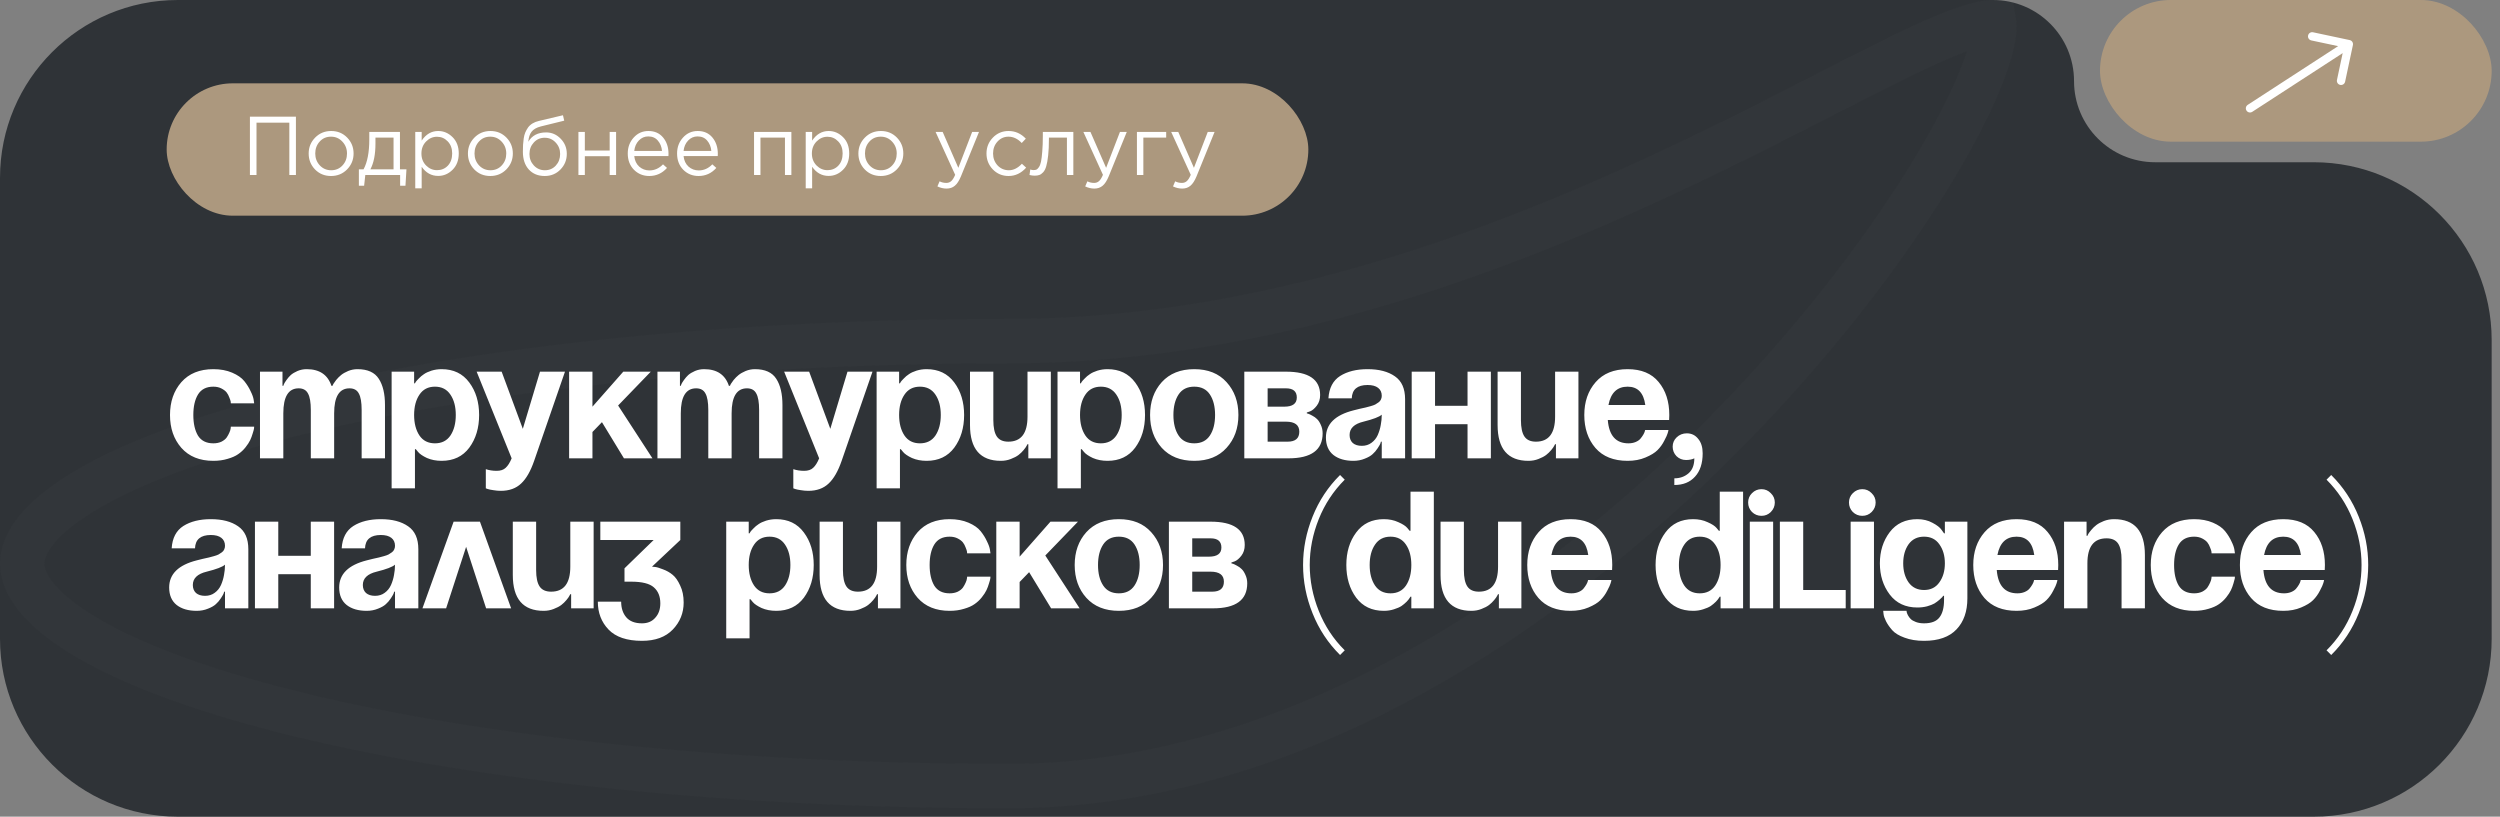 <?xml version="1.0" encoding="UTF-8"?> <svg xmlns="http://www.w3.org/2000/svg" width="300" height="98" viewBox="0 0 300 98" fill="none"><rect x="0" y="0" width="300" height="98" fill="#808080" stroke="none"/><g clip-path="url(#clip0_513_1527)"><path d="M299 76.651V40.818C299 29.027 289.442 19.469 277.651 19.469H258.618C253.242 19.469 248.884 15.111 248.884 9.735C248.884 4.358 244.525 0 239.149 0L21.349 0C9.558 0 0 9.558 0 21.349L0 76.651C0 88.442 9.558 98 21.349 98L277.651 98C289.442 98 299 88.442 299 76.651Z" fill="#2F3337"></path><circle cx="157.446" cy="44.559" r="32.023" fill="#2F3337"></circle><path d="M239.331 3.169C239.331 4.617 238.679 7.181 237.098 10.785C235.556 14.301 233.252 18.538 230.244 23.233C224.231 32.618 215.499 43.684 204.693 54.259C183.014 75.478 153.401 94.331 121 94.331C87.735 94.331 57.706 91.056 36.069 85.805C25.23 83.175 16.646 80.083 10.837 76.749C4.826 73.3 2.669 70.123 2.669 67.633C2.669 65.143 4.826 61.966 10.837 58.517C16.646 55.183 25.23 52.091 36.069 49.461C57.706 44.209 87.735 40.935 121 40.935C155.055 40.935 185.765 27.869 207.74 17.029C211.909 14.972 215.722 13.018 219.177 11.248C224.96 8.285 229.741 5.834 233.51 4.277C234.982 3.669 236.219 3.233 237.235 2.967C238.279 2.694 238.933 2.644 239.296 2.678C239.296 2.678 239.297 2.678 239.297 2.678C239.315 2.784 239.331 2.942 239.331 3.169Z" stroke="#F7F7F7" stroke-opacity="0.02" stroke-width="5.337"></path></g><rect x="20" y="10" width="137" height="15.884" rx="7.942" fill="#AC987E"></rect><path d="M29.99 21V14H35.51V21H34.72V14.72H30.78V21H29.99ZM41.65 20.33C41.13 20.857 40.487 21.12 39.72 21.12C38.953 21.12 38.313 20.857 37.8 20.33C37.293 19.803 37.04 19.167 37.04 18.42C37.04 17.68 37.297 17.047 37.81 16.52C38.33 15.987 38.973 15.72 39.74 15.72C40.507 15.72 41.147 15.983 41.66 16.51C42.173 17.037 42.43 17.673 42.43 18.42C42.43 19.16 42.17 19.797 41.65 20.33ZM39.74 20.43C40.293 20.43 40.747 20.237 41.1 19.85C41.46 19.463 41.64 18.987 41.64 18.42C41.64 17.86 41.453 17.383 41.08 16.99C40.713 16.597 40.26 16.4 39.72 16.4C39.167 16.4 38.713 16.597 38.36 16.99C38.007 17.377 37.83 17.853 37.83 18.42C37.83 18.98 38.013 19.457 38.38 19.85C38.747 20.237 39.2 20.43 39.74 20.43ZM43.065 22.29V20.32H43.625C44.085 19.473 44.315 18.277 44.315 16.73V15.83H47.995V20.32H48.775L48.655 22.29H48.015V21H43.835L43.695 22.29H43.065ZM44.445 20.32H47.225V16.51H45.055V17.23C45.055 18.53 44.852 19.56 44.445 20.32ZM49.831 22.6V15.83H50.601V16.87C51.121 16.103 51.781 15.72 52.581 15.72C53.241 15.72 53.817 15.967 54.311 16.46C54.804 16.947 55.051 17.6 55.051 18.42C55.051 19.227 54.804 19.877 54.311 20.37C53.817 20.863 53.241 21.11 52.581 21.11C51.767 21.11 51.107 20.743 50.601 20.01V22.6H49.831ZM52.441 20.42C52.961 20.42 53.394 20.24 53.741 19.88C54.087 19.513 54.261 19.023 54.261 18.41C54.261 17.817 54.084 17.337 53.731 16.97C53.377 16.597 52.947 16.41 52.441 16.41C51.941 16.41 51.504 16.6 51.131 16.98C50.757 17.36 50.571 17.84 50.571 18.42C50.571 19 50.757 19.48 51.131 19.86C51.504 20.233 51.941 20.42 52.441 20.42ZM60.761 20.33C60.241 20.857 59.598 21.12 58.831 21.12C58.065 21.12 57.425 20.857 56.911 20.33C56.405 19.803 56.151 19.167 56.151 18.42C56.151 17.68 56.408 17.047 56.921 16.52C57.441 15.987 58.085 15.72 58.851 15.72C59.618 15.72 60.258 15.983 60.771 16.51C61.285 17.037 61.541 17.673 61.541 18.42C61.541 19.16 61.281 19.797 60.761 20.33ZM58.851 20.43C59.405 20.43 59.858 20.237 60.211 19.85C60.571 19.463 60.751 18.987 60.751 18.42C60.751 17.86 60.565 17.383 60.191 16.99C59.825 16.597 59.371 16.4 58.831 16.4C58.278 16.4 57.825 16.597 57.471 16.99C57.118 17.377 56.941 17.853 56.941 18.42C56.941 18.98 57.125 19.457 57.491 19.85C57.858 20.237 58.311 20.43 58.851 20.43ZM65.366 21.12C64.573 21.12 63.936 20.86 63.456 20.34C62.983 19.813 62.746 19.103 62.746 18.21C62.746 17.883 62.753 17.607 62.766 17.38C62.779 17.147 62.806 16.89 62.846 16.61C62.886 16.33 62.95 16.09 63.036 15.89C63.123 15.69 63.233 15.493 63.366 15.3C63.506 15.107 63.686 14.943 63.906 14.81C64.126 14.677 64.383 14.577 64.676 14.51L67.556 13.83L67.706 14.48L64.906 15.17C64.386 15.303 64.013 15.517 63.786 15.81C63.566 16.097 63.436 16.497 63.396 17.01C63.836 16.263 64.549 15.89 65.536 15.89C66.216 15.89 66.799 16.143 67.286 16.65C67.773 17.15 68.016 17.753 68.016 18.46C68.016 19.193 67.763 19.82 67.256 20.34C66.749 20.86 66.12 21.12 65.366 21.12ZM65.386 20.43C65.913 20.43 66.35 20.243 66.696 19.87C67.043 19.49 67.216 19.027 67.216 18.48C67.216 17.94 67.036 17.48 66.676 17.1C66.323 16.72 65.886 16.53 65.366 16.53C64.84 16.53 64.403 16.72 64.056 17.1C63.709 17.473 63.536 17.933 63.536 18.48C63.536 19.02 63.713 19.48 64.066 19.86C64.426 20.24 64.866 20.43 65.386 20.43ZM69.411 21V15.83H70.181V18.06H73.161V15.83H73.931V21H73.161V18.74H70.181V21H69.411ZM77.911 21.12C77.184 21.12 76.571 20.87 76.071 20.37C75.578 19.863 75.331 19.213 75.331 18.42C75.331 17.667 75.568 17.03 76.041 16.51C76.514 15.983 77.104 15.72 77.811 15.72C78.551 15.72 79.138 15.98 79.571 16.5C80.004 17.02 80.221 17.673 80.221 18.46C80.221 18.56 80.218 18.65 80.211 18.73H76.111C76.164 19.257 76.361 19.677 76.701 19.99C77.048 20.297 77.458 20.45 77.931 20.45C78.551 20.45 79.094 20.207 79.561 19.72L80.041 20.15C79.461 20.797 78.751 21.12 77.911 21.12ZM76.111 18.11H79.441C79.394 17.61 79.228 17.197 78.941 16.87C78.661 16.537 78.278 16.37 77.791 16.37C77.351 16.37 76.974 16.533 76.661 16.86C76.348 17.187 76.164 17.603 76.111 18.11ZM83.829 21.12C83.102 21.12 82.489 20.87 81.989 20.37C81.496 19.863 81.249 19.213 81.249 18.42C81.249 17.667 81.486 17.03 81.959 16.51C82.432 15.983 83.022 15.72 83.729 15.72C84.469 15.72 85.056 15.98 85.489 16.5C85.922 17.02 86.139 17.673 86.139 18.46C86.139 18.56 86.136 18.65 86.129 18.73H82.029C82.082 19.257 82.279 19.677 82.619 19.99C82.966 20.297 83.376 20.45 83.849 20.45C84.469 20.45 85.012 20.207 85.479 19.72L85.959 20.15C85.379 20.797 84.669 21.12 83.829 21.12ZM82.029 18.11H85.359C85.312 17.61 85.146 17.197 84.859 16.87C84.579 16.537 84.196 16.37 83.709 16.37C83.269 16.37 82.892 16.533 82.579 16.86C82.266 17.187 82.082 17.603 82.029 18.11ZM90.485 21V15.83H94.965V21H94.195V16.51H91.255V21H90.485ZM96.686 22.6V15.83H97.456V16.87C97.976 16.103 98.636 15.72 99.436 15.72C100.096 15.72 100.673 15.967 101.166 16.46C101.66 16.947 101.906 17.6 101.906 18.42C101.906 19.227 101.66 19.877 101.166 20.37C100.673 20.863 100.096 21.11 99.436 21.11C98.623 21.11 97.963 20.743 97.456 20.01V22.6H96.686ZM99.296 20.42C99.816 20.42 100.25 20.24 100.596 19.88C100.943 19.513 101.116 19.023 101.116 18.41C101.116 17.817 100.94 17.337 100.586 16.97C100.233 16.597 99.803 16.41 99.296 16.41C98.796 16.41 98.359 16.6 97.986 16.98C97.613 17.36 97.426 17.84 97.426 18.42C97.426 19 97.613 19.48 97.986 19.86C98.359 20.233 98.796 20.42 99.296 20.42ZM107.617 20.33C107.097 20.857 106.453 21.12 105.687 21.12C104.92 21.12 104.28 20.857 103.767 20.33C103.26 19.803 103.007 19.167 103.007 18.42C103.007 17.68 103.263 17.047 103.777 16.52C104.297 15.987 104.94 15.72 105.707 15.72C106.473 15.72 107.113 15.983 107.627 16.51C108.14 17.037 108.397 17.673 108.397 18.42C108.397 19.16 108.137 19.797 107.617 20.33ZM105.707 20.43C106.26 20.43 106.713 20.237 107.067 19.85C107.427 19.463 107.607 18.987 107.607 18.42C107.607 17.86 107.42 17.383 107.047 16.99C106.68 16.597 106.227 16.4 105.687 16.4C105.133 16.4 104.68 16.597 104.327 16.99C103.973 17.377 103.797 17.853 103.797 18.42C103.797 18.98 103.98 19.457 104.347 19.85C104.713 20.237 105.167 20.43 105.707 20.43ZM113.59 22.63C113.216 22.63 112.85 22.543 112.49 22.37L112.75 21.76C112.996 21.887 113.266 21.95 113.56 21.95C113.793 21.95 113.99 21.877 114.15 21.73C114.31 21.59 114.466 21.34 114.62 20.98L112.27 15.83H113.12L115 20.14L116.66 15.83H117.48L115.31 21.17C115.09 21.697 114.846 22.07 114.58 22.29C114.313 22.517 113.983 22.63 113.59 22.63ZM121.028 21.12C120.281 21.12 119.651 20.857 119.138 20.33C118.631 19.797 118.378 19.16 118.378 18.42C118.378 17.68 118.631 17.047 119.138 16.52C119.651 15.987 120.281 15.72 121.028 15.72C121.828 15.72 122.518 16.027 123.098 16.64L122.608 17.16C122.128 16.653 121.598 16.4 121.018 16.4C120.498 16.4 120.058 16.597 119.698 16.99C119.345 17.377 119.168 17.853 119.168 18.42C119.168 18.98 119.348 19.457 119.708 19.85C120.075 20.237 120.528 20.43 121.068 20.43C121.621 20.43 122.141 20.17 122.628 19.65L123.138 20.12C122.538 20.787 121.835 21.12 121.028 21.12ZM124.161 21.08C123.961 21.08 123.754 21.053 123.541 21L123.631 20.34C123.784 20.387 123.907 20.41 124.001 20.41C124.147 20.41 124.267 20.393 124.361 20.36C124.454 20.32 124.554 20.223 124.661 20.07C124.774 19.91 124.861 19.687 124.921 19.4C124.981 19.113 125.031 18.707 125.071 18.18C125.117 17.653 125.141 17.013 125.141 16.26V15.83H128.801V21H128.031V16.51H125.871V16.63C125.871 17.417 125.841 18.087 125.781 18.64C125.721 19.193 125.644 19.627 125.551 19.94C125.464 20.253 125.341 20.497 125.181 20.67C125.021 20.843 124.864 20.953 124.711 21C124.564 21.053 124.381 21.08 124.161 21.08ZM131.324 22.63C130.951 22.63 130.584 22.543 130.224 22.37L130.484 21.76C130.731 21.887 131.001 21.95 131.294 21.95C131.527 21.95 131.724 21.877 131.884 21.73C132.044 21.59 132.201 21.34 132.354 20.98L130.004 15.83H130.854L132.734 20.14L134.394 15.83H135.214L133.044 21.17C132.824 21.697 132.581 22.07 132.314 22.29C132.047 22.517 131.717 22.63 131.324 22.63ZM136.432 21V15.83H139.942V16.51H137.202V21H136.432ZM141.861 22.63C141.488 22.63 141.121 22.543 140.761 22.37L141.021 21.76C141.268 21.887 141.538 21.95 141.831 21.95C142.065 21.95 142.261 21.877 142.421 21.73C142.581 21.59 142.738 21.34 142.891 20.98L140.541 15.83H141.391L143.271 20.14L144.931 15.83H145.751L143.581 21.17C143.361 21.697 143.118 22.07 142.851 22.29C142.585 22.517 142.255 22.63 141.861 22.63Z" fill="white"></path><path d="M21.76 53.74C20.853 52.7 20.4 51.387 20.4 49.8C20.4 48.213 20.853 46.9 21.76 45.86C22.68 44.82 23.96 44.3 25.6 44.3C26.453 44.3 27.207 44.44 27.86 44.72C28.513 45 29 45.34 29.32 45.74C29.64 46.14 29.893 46.547 30.08 46.96C30.28 47.36 30.4 47.7 30.44 47.98L30.5 48.4H27.7C27.7 48.347 27.693 48.273 27.68 48.18C27.667 48.087 27.613 47.927 27.52 47.7C27.44 47.473 27.333 47.273 27.2 47.1C27.067 46.927 26.86 46.767 26.58 46.62C26.3 46.473 25.973 46.4 25.6 46.4C24.76 46.4 24.147 46.713 23.76 47.34C23.387 47.953 23.2 48.773 23.2 49.8C23.2 50.827 23.387 51.653 23.76 52.28C24.147 52.893 24.76 53.2 25.6 53.2C25.973 53.2 26.3 53.133 26.58 53C26.86 52.853 27.067 52.687 27.2 52.5C27.333 52.3 27.44 52.107 27.52 51.92C27.613 51.72 27.667 51.547 27.68 51.4L27.7 51.2H30.5C30.5 51.253 30.493 51.333 30.48 51.44C30.467 51.533 30.413 51.727 30.32 52.02C30.24 52.3 30.14 52.567 30.02 52.82C29.9 53.073 29.713 53.36 29.46 53.68C29.207 54 28.913 54.273 28.58 54.5C28.26 54.727 27.84 54.913 27.32 55.06C26.8 55.22 26.227 55.3 25.6 55.3C23.96 55.3 22.68 54.78 21.76 53.74ZM37.298 55V49.2C37.298 48.28 37.185 47.62 36.958 47.22C36.745 46.807 36.372 46.6 35.838 46.6C34.612 46.6 33.998 47.6 33.998 49.6V55H31.198V44.6H33.898V46.3H33.998C34.012 46.247 34.038 46.173 34.078 46.08C34.118 45.987 34.218 45.827 34.378 45.6C34.538 45.373 34.712 45.173 34.898 45C35.098 44.827 35.365 44.667 35.698 44.52C36.045 44.373 36.412 44.3 36.798 44.3C38.345 44.3 39.338 44.973 39.778 46.32L39.798 46.3H39.898C39.925 46.247 39.958 46.173 39.998 46.08C40.052 45.987 40.165 45.827 40.338 45.6C40.525 45.373 40.725 45.173 40.938 45C41.152 44.827 41.432 44.667 41.778 44.52C42.138 44.373 42.512 44.3 42.898 44.3C44.112 44.3 44.965 44.687 45.458 45.46C45.952 46.22 46.198 47.267 46.198 48.6V55H43.398V49.2C43.398 48.28 43.285 47.62 43.058 47.22C42.845 46.807 42.472 46.6 41.938 46.6C40.712 46.6 40.098 47.6 40.098 49.6V55H37.298ZM46.995 58.6V44.6H49.694V46H49.794C49.821 45.96 49.855 45.9 49.895 45.82C49.948 45.74 50.068 45.607 50.255 45.42C50.441 45.22 50.648 45.047 50.874 44.9C51.101 44.74 51.401 44.6 51.775 44.48C52.161 44.36 52.568 44.3 52.995 44.3C54.421 44.3 55.528 44.833 56.315 45.9C57.101 46.953 57.495 48.253 57.495 49.8C57.495 51.347 57.101 52.653 56.315 53.72C55.528 54.773 54.421 55.3 52.995 55.3C52.341 55.3 51.755 55.187 51.234 54.96C50.728 54.72 50.374 54.48 50.175 54.24L49.895 53.9H49.794V58.6H46.995ZM50.334 47.36C49.908 47.987 49.694 48.8 49.694 49.8C49.694 50.8 49.908 51.62 50.334 52.26C50.761 52.887 51.381 53.2 52.194 53.2C53.008 53.2 53.628 52.887 54.054 52.26C54.481 51.62 54.694 50.8 54.694 49.8C54.694 48.8 54.481 47.987 54.054 47.36C53.628 46.72 53.008 46.4 52.194 46.4C51.381 46.4 50.761 46.72 50.334 47.36ZM67.798 44.6L64.098 55.3C63.671 56.54 63.151 57.447 62.538 58.02C61.924 58.607 61.111 58.9 60.098 58.9C59.804 58.9 59.504 58.873 59.198 58.82C58.904 58.78 58.678 58.733 58.518 58.68L58.298 58.6V56.3C58.698 56.433 59.131 56.5 59.598 56.5C60.064 56.5 60.424 56.38 60.678 56.14C60.944 55.9 61.184 55.52 61.398 55L57.198 44.6H60.198L62.738 51.46L64.798 44.6H67.798ZM68.294 55V44.6H71.094V48.8L74.794 44.6H78.094L74.174 48.66L78.294 55H74.874L72.234 50.66L71.094 51.84V55H68.294ZM84.995 55V49.2C84.995 48.28 84.881 47.62 84.654 47.22C84.441 46.807 84.068 46.6 83.534 46.6C82.308 46.6 81.695 47.6 81.695 49.6V55H78.894V44.6H81.594V46.3H81.695C81.708 46.247 81.734 46.173 81.775 46.08C81.814 45.987 81.915 45.827 82.075 45.6C82.234 45.373 82.408 45.173 82.594 45C82.794 44.827 83.061 44.667 83.394 44.52C83.741 44.373 84.108 44.3 84.495 44.3C86.041 44.3 87.034 44.973 87.475 46.32L87.495 46.3H87.594C87.621 46.247 87.654 46.173 87.695 46.08C87.748 45.987 87.861 45.827 88.034 45.6C88.221 45.373 88.421 45.173 88.635 45C88.848 44.827 89.128 44.667 89.475 44.52C89.835 44.373 90.208 44.3 90.594 44.3C91.808 44.3 92.661 44.687 93.154 45.46C93.648 46.22 93.894 47.267 93.894 48.6V55H91.094V49.2C91.094 48.28 90.981 47.62 90.754 47.22C90.541 46.807 90.168 46.6 89.635 46.6C88.408 46.6 87.794 47.6 87.794 49.6V55H84.995ZM104.698 44.6L100.998 55.3C100.571 56.54 100.051 57.447 99.438 58.02C98.824 58.607 98.011 58.9 96.998 58.9C96.704 58.9 96.404 58.873 96.098 58.82C95.804 58.78 95.578 58.733 95.418 58.68L95.198 58.6V56.3C95.598 56.433 96.031 56.5 96.498 56.5C96.964 56.5 97.324 56.38 97.578 56.14C97.844 55.9 98.084 55.52 98.298 55L94.098 44.6H97.098L99.638 51.46L101.698 44.6H104.698ZM105.194 58.6V44.6H107.894V46H107.994C108.02 45.96 108.054 45.9 108.094 45.82C108.147 45.74 108.267 45.607 108.454 45.42C108.64 45.22 108.847 45.047 109.074 44.9C109.3 44.74 109.6 44.6 109.974 44.48C110.36 44.36 110.767 44.3 111.194 44.3C112.62 44.3 113.727 44.833 114.514 45.9C115.3 46.953 115.694 48.253 115.694 49.8C115.694 51.347 115.3 52.653 114.514 53.72C113.727 54.773 112.62 55.3 111.194 55.3C110.54 55.3 109.954 55.187 109.434 54.96C108.927 54.72 108.574 54.48 108.374 54.24L108.094 53.9H107.994V58.6H105.194ZM108.534 47.36C108.107 47.987 107.894 48.8 107.894 49.8C107.894 50.8 108.107 51.62 108.534 52.26C108.96 52.887 109.58 53.2 110.394 53.2C111.207 53.2 111.827 52.887 112.254 52.26C112.68 51.62 112.894 50.8 112.894 49.8C112.894 48.8 112.68 47.987 112.254 47.36C111.827 46.72 111.207 46.4 110.394 46.4C109.58 46.4 108.96 46.72 108.534 47.36ZM126.1 44.6V55H123.4V53.3H123.3C123.273 53.353 123.233 53.427 123.18 53.52C123.14 53.613 123.027 53.773 122.84 54C122.653 54.227 122.447 54.427 122.22 54.6C121.993 54.773 121.687 54.933 121.3 55.08C120.927 55.227 120.527 55.3 120.1 55.3C117.633 55.3 116.4 53.867 116.4 51V44.6H119.2V50.4C119.2 51.307 119.34 51.967 119.62 52.38C119.9 52.793 120.36 53 121 53C122.533 53 123.3 52 123.3 50V44.6H126.1ZM126.903 58.6V44.6H129.603V46H129.703C129.73 45.96 129.763 45.9 129.803 45.82C129.856 45.74 129.976 45.607 130.163 45.42C130.35 45.22 130.556 45.047 130.783 44.9C131.01 44.74 131.31 44.6 131.683 44.48C132.07 44.36 132.476 44.3 132.903 44.3C134.33 44.3 135.436 44.833 136.223 45.9C137.01 46.953 137.403 48.253 137.403 49.8C137.403 51.347 137.01 52.653 136.223 53.72C135.436 54.773 134.33 55.3 132.903 55.3C132.25 55.3 131.663 55.187 131.143 54.96C130.636 54.72 130.283 54.48 130.083 54.24L129.803 53.9H129.703V58.6H126.903ZM130.243 47.36C129.816 47.987 129.603 48.8 129.603 49.8C129.603 50.8 129.816 51.62 130.243 52.26C130.67 52.887 131.29 53.2 132.103 53.2C132.916 53.2 133.536 52.887 133.963 52.26C134.39 51.62 134.603 50.8 134.603 49.8C134.603 48.8 134.39 47.987 133.963 47.36C133.536 46.72 132.916 46.4 132.103 46.4C131.29 46.4 130.67 46.72 130.243 47.36ZM141.429 47.34C141.016 47.967 140.809 48.787 140.809 49.8C140.809 50.813 141.016 51.633 141.429 52.26C141.843 52.887 142.469 53.2 143.309 53.2C144.149 53.2 144.776 52.887 145.189 52.26C145.603 51.633 145.809 50.813 145.809 49.8C145.809 48.787 145.603 47.967 145.189 47.34C144.776 46.713 144.149 46.4 143.309 46.4C142.469 46.4 141.843 46.713 141.429 47.34ZM139.409 53.74C138.476 52.7 138.009 51.387 138.009 49.8C138.009 48.213 138.476 46.9 139.409 45.86C140.356 44.82 141.656 44.3 143.309 44.3C144.963 44.3 146.256 44.82 147.189 45.86C148.136 46.9 148.609 48.213 148.609 49.8C148.609 51.387 148.136 52.7 147.189 53.74C146.256 54.78 144.963 55.3 143.309 55.3C141.656 55.3 140.356 54.78 139.409 53.74ZM149.316 55V44.6H154.316C157.049 44.6 158.416 45.533 158.416 47.4C158.416 47.907 158.282 48.333 158.016 48.68C157.749 49.027 157.482 49.253 157.216 49.36L156.816 49.5V49.6C156.869 49.613 156.936 49.633 157.016 49.66C157.109 49.687 157.262 49.76 157.476 49.88C157.689 49.987 157.876 50.12 158.036 50.28C158.209 50.44 158.362 50.673 158.496 50.98C158.642 51.287 158.716 51.627 158.716 52C158.716 54 157.349 55 154.616 55H149.316ZM154.316 50.6H152.116V53H154.516C155.449 53 155.916 52.6 155.916 51.8C155.916 51 155.382 50.6 154.316 50.6ZM152.116 48.8H154.116C155.116 48.8 155.616 48.433 155.616 47.7C155.616 46.967 155.182 46.6 154.316 46.6H152.116V48.8ZM162.211 47.8H159.411C159.491 46.56 159.958 45.667 160.811 45.12C161.678 44.573 162.778 44.3 164.111 44.3C165.484 44.3 166.578 44.587 167.391 45.16C168.204 45.72 168.611 46.633 168.611 47.9V55H165.811V53H165.711C165.698 53.067 165.671 53.153 165.631 53.26C165.591 53.353 165.484 53.533 165.311 53.8C165.138 54.067 164.938 54.3 164.711 54.5C164.498 54.7 164.184 54.88 163.771 55.04C163.358 55.213 162.904 55.3 162.411 55.3C161.411 55.3 160.611 55.067 160.011 54.6C159.411 54.12 159.111 53.42 159.111 52.5C159.111 50.887 160.218 49.8 162.431 49.24C162.618 49.187 162.858 49.127 163.151 49.06C163.458 48.993 163.698 48.94 163.871 48.9C164.044 48.86 164.244 48.807 164.471 48.74C164.711 48.673 164.898 48.607 165.031 48.54C165.164 48.46 165.298 48.373 165.431 48.28C165.564 48.187 165.658 48.073 165.711 47.94C165.778 47.807 165.811 47.66 165.811 47.5C165.811 47.087 165.664 46.767 165.371 46.54C165.078 46.313 164.658 46.2 164.111 46.2C162.884 46.2 162.251 46.733 162.211 47.8ZM165.811 49.76C165.518 50.027 164.784 50.307 163.611 50.6C162.504 50.867 161.951 51.4 161.951 52.2C161.951 52.6 162.078 52.92 162.331 53.16C162.598 53.387 162.958 53.5 163.411 53.5C163.864 53.5 164.251 53.38 164.571 53.14C164.904 52.9 165.158 52.587 165.331 52.2C165.504 51.8 165.624 51.4 165.691 51C165.771 50.6 165.811 50.187 165.811 49.76ZM176.104 55V50.9H172.204V55H169.404V44.6H172.204V48.7H176.104V44.6H178.904V55H176.104ZM189.412 44.6V55H186.712V53.3H186.612C186.585 53.353 186.545 53.427 186.492 53.52C186.452 53.613 186.338 53.773 186.152 54C185.965 54.227 185.758 54.427 185.532 54.6C185.305 54.773 184.998 54.933 184.612 55.08C184.238 55.227 183.838 55.3 183.412 55.3C180.945 55.3 179.712 53.867 179.712 51V44.6H182.512V50.4C182.512 51.307 182.652 51.967 182.932 52.38C183.212 52.793 183.672 53 184.312 53C185.845 53 186.612 52 186.612 50V44.6H189.412ZM190.115 49.8C190.115 48.213 190.568 46.9 191.475 45.86C192.382 44.82 193.662 44.3 195.315 44.3C196.955 44.3 198.195 44.813 199.035 45.84C199.888 46.867 200.315 48.187 200.315 49.8L200.295 50.4H192.935C193.082 52.267 193.908 53.2 195.415 53.2C195.735 53.2 196.022 53.147 196.275 53.04C196.528 52.933 196.722 52.8 196.855 52.64C196.988 52.48 197.102 52.32 197.195 52.16C197.288 52 197.348 51.867 197.375 51.76L197.415 51.6H200.215C200.202 51.707 200.168 51.84 200.115 52C200.075 52.16 199.942 52.453 199.715 52.88C199.502 53.307 199.228 53.687 198.895 54.02C198.575 54.34 198.095 54.633 197.455 54.9C196.828 55.167 196.115 55.3 195.315 55.3C193.635 55.3 192.348 54.787 191.455 53.76C190.562 52.72 190.115 51.4 190.115 49.8ZM195.315 46.4C194.062 46.4 193.295 47.133 193.015 48.6H197.435C197.235 47.133 196.528 46.4 195.315 46.4ZM201.18 54.74C200.874 54.42 200.72 54.04 200.72 53.6C200.72 53.16 200.88 52.787 201.2 52.48C201.534 52.16 201.94 52 202.42 52C202.98 52 203.434 52.22 203.78 52.66C204.14 53.087 204.32 53.667 204.32 54.4C204.32 55.6 204.014 56.533 203.4 57.2C202.8 57.867 201.974 58.2 200.92 58.2V57.4C201.587 57.4 202.154 57.2 202.62 56.8C203.087 56.4 203.32 55.8 203.32 55C203.054 55.133 202.72 55.2 202.32 55.2C201.88 55.2 201.5 55.047 201.18 54.74ZM23.4 65.8H20.6C20.68 64.56 21.147 63.667 22 63.12C22.867 62.573 23.967 62.3 25.3 62.3C26.673 62.3 27.767 62.587 28.58 63.16C29.393 63.72 29.8 64.633 29.8 65.9V73H27V71H26.9C26.887 71.067 26.86 71.153 26.82 71.26C26.78 71.353 26.673 71.533 26.5 71.8C26.327 72.067 26.127 72.3 25.9 72.5C25.687 72.7 25.373 72.88 24.96 73.04C24.547 73.213 24.093 73.3 23.6 73.3C22.6 73.3 21.8 73.067 21.2 72.6C20.6 72.12 20.3 71.42 20.3 70.5C20.3 68.887 21.407 67.8 23.62 67.24C23.807 67.187 24.047 67.127 24.34 67.06C24.647 66.993 24.887 66.94 25.06 66.9C25.233 66.86 25.433 66.807 25.66 66.74C25.9 66.673 26.087 66.607 26.22 66.54C26.353 66.46 26.487 66.373 26.62 66.28C26.753 66.187 26.847 66.073 26.9 65.94C26.967 65.807 27 65.66 27 65.5C27 65.087 26.853 64.767 26.56 64.54C26.267 64.313 25.847 64.2 25.3 64.2C24.073 64.2 23.44 64.733 23.4 65.8ZM27 67.76C26.707 68.027 25.973 68.307 24.8 68.6C23.693 68.867 23.14 69.4 23.14 70.2C23.14 70.6 23.267 70.92 23.52 71.16C23.787 71.387 24.147 71.5 24.6 71.5C25.053 71.5 25.44 71.38 25.76 71.14C26.093 70.9 26.347 70.587 26.52 70.2C26.693 69.8 26.813 69.4 26.88 69C26.96 68.6 27 68.187 27 67.76ZM37.293 73V68.9H33.393V73H30.593V62.6H33.393V66.7H37.293V62.6H40.093V73H37.293ZM43.801 65.8H41.001C41.081 64.56 41.547 63.667 42.401 63.12C43.267 62.573 44.367 62.3 45.701 62.3C47.074 62.3 48.167 62.587 48.981 63.16C49.794 63.72 50.201 64.633 50.201 65.9V73H47.401V71H47.301C47.287 71.067 47.261 71.153 47.221 71.26C47.181 71.353 47.074 71.533 46.901 71.8C46.727 72.067 46.527 72.3 46.301 72.5C46.087 72.7 45.774 72.88 45.361 73.04C44.947 73.213 44.494 73.3 44.001 73.3C43.001 73.3 42.201 73.067 41.601 72.6C41.001 72.12 40.701 71.42 40.701 70.5C40.701 68.887 41.807 67.8 44.021 67.24C44.207 67.187 44.447 67.127 44.741 67.06C45.047 66.993 45.287 66.94 45.461 66.9C45.634 66.86 45.834 66.807 46.061 66.74C46.301 66.673 46.487 66.607 46.621 66.54C46.754 66.46 46.887 66.373 47.021 66.28C47.154 66.187 47.247 66.073 47.301 65.94C47.367 65.807 47.401 65.66 47.401 65.5C47.401 65.087 47.254 64.767 46.961 64.54C46.667 64.313 46.247 64.2 45.701 64.2C44.474 64.2 43.841 64.733 43.801 65.8ZM47.401 67.76C47.107 68.027 46.374 68.307 45.201 68.6C44.094 68.867 43.541 69.4 43.541 70.2C43.541 70.6 43.667 70.92 43.921 71.16C44.187 71.387 44.547 71.5 45.001 71.5C45.454 71.5 45.841 71.38 46.161 71.14C46.494 70.9 46.747 70.587 46.921 70.2C47.094 69.8 47.214 69.4 47.281 69C47.361 68.6 47.401 68.187 47.401 67.76ZM50.694 73L54.434 62.6H57.594L61.334 73H58.334L55.934 65.62L53.534 73H50.694ZM71.236 62.6V73H68.536V71.3H68.436C68.409 71.353 68.369 71.427 68.316 71.52C68.276 71.613 68.163 71.773 67.976 72C67.789 72.227 67.583 72.427 67.356 72.6C67.129 72.773 66.823 72.933 66.436 73.08C66.063 73.227 65.663 73.3 65.236 73.3C62.769 73.3 61.536 71.867 61.536 69V62.6H64.336V68.4C64.336 69.307 64.476 69.967 64.756 70.38C65.036 70.793 65.496 71 66.136 71C67.669 71 68.436 70 68.436 68V62.6H71.236ZM72.039 64.8V62.6H81.639V64.8L78.239 68C78.346 68 78.479 68.013 78.639 68.04C78.812 68.053 79.119 68.147 79.559 68.32C79.999 68.48 80.386 68.7 80.719 68.98C81.052 69.247 81.352 69.673 81.619 70.26C81.899 70.833 82.039 71.513 82.039 72.3C82.039 73.553 81.606 74.633 80.739 75.54C79.872 76.447 78.639 76.9 77.039 76.9C75.226 76.9 73.886 76.447 73.019 75.54C72.166 74.647 71.739 73.533 71.739 72.2H74.539C74.539 72.96 74.739 73.58 75.139 74.06C75.552 74.553 76.186 74.8 77.039 74.8C77.719 74.8 78.252 74.573 78.639 74.12C79.039 73.68 79.239 73.107 79.239 72.4C79.239 71.573 78.979 70.933 78.459 70.48C77.952 70.027 77.046 69.8 75.739 69.8H74.939V68.2L78.439 64.8H72.039ZM87.147 76.6V62.6H89.847V64H89.947C89.974 63.96 90.007 63.9 90.047 63.82C90.1 63.74 90.22 63.607 90.407 63.42C90.594 63.22 90.8 63.047 91.027 62.9C91.254 62.74 91.553 62.6 91.927 62.48C92.314 62.36 92.72 62.3 93.147 62.3C94.573 62.3 95.68 62.833 96.467 63.9C97.254 64.953 97.647 66.253 97.647 67.8C97.647 69.347 97.254 70.653 96.467 71.72C95.68 72.773 94.573 73.3 93.147 73.3C92.493 73.3 91.907 73.187 91.387 72.96C90.88 72.72 90.527 72.48 90.327 72.24L90.047 71.9H89.947V76.6H87.147ZM90.487 65.36C90.06 65.987 89.847 66.8 89.847 67.8C89.847 68.8 90.06 69.62 90.487 70.26C90.913 70.887 91.534 71.2 92.347 71.2C93.16 71.2 93.78 70.887 94.207 70.26C94.633 69.62 94.847 68.8 94.847 67.8C94.847 66.8 94.633 65.987 94.207 65.36C93.78 64.72 93.16 64.4 92.347 64.4C91.534 64.4 90.913 64.72 90.487 65.36ZM108.053 62.6V73H105.353V71.3H105.253C105.226 71.353 105.186 71.427 105.133 71.52C105.093 71.613 104.98 71.773 104.793 72C104.606 72.227 104.4 72.427 104.173 72.6C103.946 72.773 103.64 72.933 103.253 73.08C102.88 73.227 102.48 73.3 102.053 73.3C99.587 73.3 98.353 71.867 98.353 69V62.6H101.153V68.4C101.153 69.307 101.293 69.967 101.573 70.38C101.853 70.793 102.313 71 102.953 71C104.486 71 105.253 70 105.253 68V62.6H108.053ZM110.116 71.74C109.21 70.7 108.756 69.387 108.756 67.8C108.756 66.213 109.21 64.9 110.116 63.86C111.036 62.82 112.316 62.3 113.956 62.3C114.81 62.3 115.563 62.44 116.216 62.72C116.87 63 117.356 63.34 117.676 63.74C117.996 64.14 118.25 64.547 118.436 64.96C118.636 65.36 118.756 65.7 118.796 65.98L118.856 66.4H116.056C116.056 66.347 116.05 66.273 116.036 66.18C116.023 66.087 115.97 65.927 115.876 65.7C115.796 65.473 115.69 65.273 115.556 65.1C115.423 64.927 115.216 64.767 114.936 64.62C114.656 64.473 114.33 64.4 113.956 64.4C113.116 64.4 112.503 64.713 112.116 65.34C111.743 65.953 111.556 66.773 111.556 67.8C111.556 68.827 111.743 69.653 112.116 70.28C112.503 70.893 113.116 71.2 113.956 71.2C114.33 71.2 114.656 71.133 114.936 71C115.216 70.853 115.423 70.687 115.556 70.5C115.69 70.3 115.796 70.107 115.876 69.92C115.97 69.72 116.023 69.547 116.036 69.4L116.056 69.2H118.856C118.856 69.253 118.85 69.333 118.836 69.44C118.823 69.533 118.77 69.727 118.676 70.02C118.596 70.3 118.496 70.567 118.376 70.82C118.256 71.073 118.07 71.36 117.816 71.68C117.563 72 117.27 72.273 116.936 72.5C116.616 72.727 116.196 72.913 115.676 73.06C115.156 73.22 114.583 73.3 113.956 73.3C112.316 73.3 111.036 72.78 110.116 71.74ZM119.555 73V62.6H122.355V66.8L126.055 62.6H129.355L125.435 66.66L129.555 73H126.135L123.495 68.66L122.355 69.84V73H119.555ZM132.382 65.34C131.968 65.967 131.762 66.787 131.762 67.8C131.762 68.813 131.968 69.633 132.382 70.26C132.795 70.887 133.422 71.2 134.262 71.2C135.102 71.2 135.728 70.887 136.142 70.26C136.555 69.633 136.762 68.813 136.762 67.8C136.762 66.787 136.555 65.967 136.142 65.34C135.728 64.713 135.102 64.4 134.262 64.4C133.422 64.4 132.795 64.713 132.382 65.34ZM130.362 71.74C129.428 70.7 128.962 69.387 128.962 67.8C128.962 66.213 129.428 64.9 130.362 63.86C131.308 62.82 132.608 62.3 134.262 62.3C135.915 62.3 137.208 62.82 138.142 63.86C139.088 64.9 139.562 66.213 139.562 67.8C139.562 69.387 139.088 70.7 138.142 71.74C137.208 72.78 135.915 73.3 134.262 73.3C132.608 73.3 131.308 72.78 130.362 71.74ZM140.268 73V62.6H145.268C148.001 62.6 149.368 63.533 149.368 65.4C149.368 65.907 149.235 66.333 148.968 66.68C148.701 67.027 148.435 67.253 148.168 67.36L147.768 67.5V67.6C147.821 67.613 147.888 67.633 147.968 67.66C148.061 67.687 148.215 67.76 148.428 67.88C148.641 67.987 148.828 68.12 148.988 68.28C149.161 68.44 149.315 68.673 149.448 68.98C149.595 69.287 149.668 69.627 149.668 70C149.668 72 148.301 73 145.568 73H140.268ZM145.268 68.6H143.068V71H145.468C146.401 71 146.868 70.6 146.868 69.8C146.868 69 146.335 68.6 145.268 68.6ZM143.068 66.8H145.068C146.068 66.8 146.568 66.433 146.568 65.7C146.568 64.967 146.135 64.6 145.268 64.6H143.068V66.8ZM161.368 78.04L160.808 78.6C159.368 77.173 158.268 75.507 157.508 73.6C156.748 71.707 156.368 69.773 156.368 67.8C156.368 65.827 156.748 63.893 157.508 62C158.268 60.093 159.368 58.427 160.808 57L161.368 57.56C160.008 58.92 158.968 60.5 158.248 62.3C157.528 64.1 157.168 65.933 157.168 67.8C157.168 69.667 157.528 71.5 158.248 73.3C158.968 75.113 160.008 76.693 161.368 78.04ZM172.06 59V73H169.36V71.6H169.26C169.233 71.64 169.193 71.7 169.14 71.78C169.1 71.86 168.987 72 168.8 72.2C168.613 72.387 168.407 72.56 168.18 72.72C167.953 72.867 167.647 73 167.26 73.12C166.887 73.24 166.487 73.3 166.06 73.3C164.633 73.3 163.527 72.773 162.74 71.72C161.953 70.653 161.56 69.347 161.56 67.8C161.56 66.253 161.953 64.953 162.74 63.9C163.527 62.833 164.633 62.3 166.06 62.3C166.713 62.3 167.293 62.42 167.8 62.66C168.32 62.887 168.68 63.12 168.88 63.36L169.16 63.7H169.26V59H172.06ZM168.72 70.26C169.147 69.62 169.36 68.8 169.36 67.8C169.36 66.8 169.147 65.987 168.72 65.36C168.293 64.72 167.673 64.4 166.86 64.4C166.047 64.4 165.427 64.72 165 65.36C164.573 65.987 164.36 66.8 164.36 67.8C164.36 68.8 164.573 69.62 165 70.26C165.427 70.887 166.047 71.2 166.86 71.2C167.673 71.2 168.293 70.887 168.72 70.26ZM182.566 62.6V73H179.866V71.3H179.766C179.74 71.353 179.7 71.427 179.646 71.52C179.606 71.613 179.493 71.773 179.306 72C179.12 72.227 178.913 72.427 178.686 72.6C178.46 72.773 178.153 72.933 177.766 73.08C177.393 73.227 176.993 73.3 176.566 73.3C174.1 73.3 172.866 71.867 172.866 69V62.6H175.666V68.4C175.666 69.307 175.806 69.967 176.086 70.38C176.366 70.793 176.826 71 177.466 71C179 71 179.766 70 179.766 68V62.6H182.566ZM183.27 67.8C183.27 66.213 183.723 64.9 184.63 63.86C185.536 62.82 186.816 62.3 188.47 62.3C190.11 62.3 191.35 62.813 192.19 63.84C193.043 64.867 193.47 66.187 193.47 67.8L193.45 68.4H186.09C186.236 70.267 187.063 71.2 188.57 71.2C188.89 71.2 189.176 71.147 189.43 71.04C189.683 70.933 189.876 70.8 190.01 70.64C190.143 70.48 190.256 70.32 190.35 70.16C190.443 70 190.503 69.867 190.53 69.76L190.57 69.6H193.37C193.356 69.707 193.323 69.84 193.27 70C193.23 70.16 193.096 70.453 192.87 70.88C192.656 71.307 192.383 71.687 192.05 72.02C191.73 72.34 191.25 72.633 190.61 72.9C189.983 73.167 189.27 73.3 188.47 73.3C186.79 73.3 185.503 72.787 184.61 71.76C183.716 70.72 183.27 69.4 183.27 67.8ZM188.47 64.4C187.216 64.4 186.45 65.133 186.17 66.6H190.59C190.39 65.133 189.683 64.4 188.47 64.4ZM209.17 59V73H206.47V71.6H206.37C206.344 71.64 206.304 71.7 206.25 71.78C206.21 71.86 206.097 72 205.91 72.2C205.724 72.387 205.517 72.56 205.29 72.72C205.064 72.867 204.757 73 204.37 73.12C203.997 73.24 203.597 73.3 203.17 73.3C201.744 73.3 200.637 72.773 199.85 71.72C199.064 70.653 198.67 69.347 198.67 67.8C198.67 66.253 199.064 64.953 199.85 63.9C200.637 62.833 201.744 62.3 203.17 62.3C203.824 62.3 204.404 62.42 204.91 62.66C205.43 62.887 205.79 63.12 205.99 63.36L206.27 63.7H206.37V59H209.17ZM205.83 70.26C206.257 69.62 206.47 68.8 206.47 67.8C206.47 66.8 206.257 65.987 205.83 65.36C205.404 64.72 204.784 64.4 203.97 64.4C203.157 64.4 202.537 64.72 202.11 65.36C201.684 65.987 201.47 66.8 201.47 67.8C201.47 68.8 201.684 69.62 202.11 70.26C202.537 70.887 203.157 71.2 203.97 71.2C204.784 71.2 205.404 70.887 205.83 70.26ZM212.777 62.6V73H209.977V62.6H212.777ZM210.237 61.44C209.93 61.12 209.777 60.74 209.777 60.3C209.777 59.86 209.93 59.487 210.237 59.18C210.557 58.86 210.937 58.7 211.377 58.7C211.817 58.7 212.19 58.86 212.497 59.18C212.817 59.487 212.977 59.86 212.977 60.3C212.977 60.74 212.817 61.12 212.497 61.44C212.19 61.747 211.817 61.9 211.377 61.9C210.937 61.9 210.557 61.747 210.237 61.44ZM221.485 70.8V73H213.585V62.6H216.385V70.8H221.485ZM224.877 62.6V73H222.077V62.6H224.877ZM222.337 61.44C222.03 61.12 221.877 60.74 221.877 60.3C221.877 59.86 222.03 59.487 222.337 59.18C222.657 58.86 223.037 58.7 223.477 58.7C223.917 58.7 224.29 58.86 224.597 59.18C224.917 59.487 225.077 59.86 225.077 60.3C225.077 60.74 224.917 61.12 224.597 61.44C224.29 61.747 223.917 61.9 223.477 61.9C223.037 61.9 222.657 61.747 222.337 61.44ZM236.085 62.6V71.8C236.085 73.373 235.652 74.613 234.785 75.52C233.918 76.44 232.618 76.9 230.885 76.9C229.992 76.9 229.212 76.773 228.545 76.52C227.878 76.28 227.385 75.98 227.065 75.62C226.758 75.273 226.512 74.92 226.325 74.56C226.152 74.213 226.052 73.92 226.025 73.68L225.985 73.3H228.785C228.785 73.34 228.792 73.393 228.805 73.46C228.818 73.527 228.865 73.647 228.945 73.82C229.038 73.993 229.152 74.147 229.285 74.28C229.418 74.413 229.625 74.533 229.905 74.64C230.185 74.747 230.512 74.8 230.885 74.8C231.752 74.8 232.365 74.567 232.725 74.1C233.098 73.633 233.285 72.933 233.285 72V71.5H233.185C233.158 71.54 233.118 71.593 233.065 71.66C233.025 71.713 232.912 71.82 232.725 71.98C232.538 72.14 232.338 72.287 232.125 72.42C231.912 72.54 231.618 72.653 231.245 72.76C230.885 72.853 230.498 72.9 230.085 72.9C228.658 72.9 227.552 72.38 226.765 71.34C225.978 70.3 225.585 69.053 225.585 67.6C225.585 66.147 225.978 64.9 226.765 63.86C227.552 62.82 228.658 62.3 230.085 62.3C230.765 62.3 231.372 62.447 231.905 62.74C232.438 63.02 232.798 63.3 232.985 63.58L233.285 64H233.385V62.6H236.085ZM232.725 69.88C233.165 69.267 233.385 68.507 233.385 67.6C233.385 66.693 233.165 65.933 232.725 65.32C232.298 64.707 231.685 64.4 230.885 64.4C230.085 64.4 229.465 64.707 229.025 65.32C228.598 65.933 228.385 66.693 228.385 67.6C228.385 68.507 228.598 69.267 229.025 69.88C229.465 70.493 230.085 70.8 230.885 70.8C231.685 70.8 232.298 70.493 232.725 69.88ZM236.791 67.8C236.791 66.213 237.245 64.9 238.151 63.86C239.058 62.82 240.338 62.3 241.991 62.3C243.631 62.3 244.871 62.813 245.711 63.84C246.565 64.867 246.991 66.187 246.991 67.8L246.971 68.4H239.611C239.758 70.267 240.585 71.2 242.091 71.2C242.411 71.2 242.698 71.147 242.951 71.04C243.205 70.933 243.398 70.8 243.531 70.64C243.665 70.48 243.778 70.32 243.871 70.16C243.965 70 244.025 69.867 244.051 69.76L244.091 69.6H246.891C246.878 69.707 246.845 69.84 246.791 70C246.751 70.16 246.618 70.453 246.391 70.88C246.178 71.307 245.905 71.687 245.571 72.02C245.251 72.34 244.771 72.633 244.131 72.9C243.505 73.167 242.791 73.3 241.991 73.3C240.311 73.3 239.025 72.787 238.131 71.76C237.238 70.72 236.791 69.4 236.791 67.8ZM241.991 64.4C240.738 64.4 239.971 65.133 239.691 66.6H244.111C243.911 65.133 243.205 64.4 241.991 64.4ZM247.688 73V62.6H250.388V64.3H250.488C250.514 64.247 250.548 64.173 250.588 64.08C250.641 63.987 250.761 63.827 250.948 63.6C251.134 63.373 251.341 63.173 251.568 63C251.794 62.827 252.094 62.667 252.467 62.52C252.854 62.373 253.261 62.3 253.688 62.3C256.154 62.3 257.388 63.733 257.388 66.6V73H254.588V67.2C254.588 66.293 254.448 65.633 254.168 65.22C253.888 64.807 253.428 64.6 252.788 64.6C251.254 64.6 250.488 65.6 250.488 67.6V73H247.688ZM259.451 71.74C258.544 70.7 258.091 69.387 258.091 67.8C258.091 66.213 258.544 64.9 259.451 63.86C260.371 62.82 261.651 62.3 263.291 62.3C264.144 62.3 264.897 62.44 265.551 62.72C266.204 63 266.691 63.34 267.011 63.74C267.331 64.14 267.584 64.547 267.771 64.96C267.971 65.36 268.091 65.7 268.131 65.98L268.191 66.4H265.391C265.391 66.347 265.384 66.273 265.371 66.18C265.357 66.087 265.304 65.927 265.211 65.7C265.131 65.473 265.024 65.273 264.891 65.1C264.757 64.927 264.551 64.767 264.271 64.62C263.991 64.473 263.664 64.4 263.291 64.4C262.451 64.4 261.837 64.713 261.451 65.34C261.077 65.953 260.891 66.773 260.891 67.8C260.891 68.827 261.077 69.653 261.451 70.28C261.837 70.893 262.451 71.2 263.291 71.2C263.664 71.2 263.991 71.133 264.271 71C264.551 70.853 264.757 70.687 264.891 70.5C265.024 70.3 265.131 70.107 265.211 69.92C265.304 69.72 265.357 69.547 265.371 69.4L265.391 69.2H268.191C268.191 69.253 268.184 69.333 268.171 69.44C268.157 69.533 268.104 69.727 268.011 70.02C267.931 70.3 267.831 70.567 267.711 70.82C267.591 71.073 267.404 71.36 267.151 71.68C266.897 72 266.604 72.273 266.271 72.5C265.951 72.727 265.531 72.913 265.011 73.06C264.491 73.22 263.917 73.3 263.291 73.3C261.651 73.3 260.371 72.78 259.451 71.74ZM268.789 67.8C268.789 66.213 269.242 64.9 270.149 63.86C271.056 62.82 272.336 62.3 273.989 62.3C275.629 62.3 276.869 62.813 277.709 63.84C278.562 64.867 278.989 66.187 278.989 67.8L278.969 68.4H271.609C271.756 70.267 272.582 71.2 274.089 71.2C274.409 71.2 274.696 71.147 274.949 71.04C275.202 70.933 275.396 70.8 275.529 70.64C275.662 70.48 275.776 70.32 275.869 70.16C275.962 70 276.022 69.867 276.049 69.76L276.089 69.6H278.889C278.876 69.707 278.842 69.84 278.789 70C278.749 70.16 278.616 70.453 278.389 70.88C278.176 71.307 277.902 71.687 277.569 72.02C277.249 72.34 276.769 72.633 276.129 72.9C275.502 73.167 274.789 73.3 273.989 73.3C272.309 73.3 271.022 72.787 270.129 71.76C269.236 70.72 268.789 69.4 268.789 67.8ZM273.989 64.4C272.736 64.4 271.969 65.133 271.689 66.6H276.109C275.909 65.133 275.202 64.4 273.989 64.4ZM279.745 78.6L279.185 78.04C280.545 76.693 281.585 75.113 282.305 73.3C283.025 71.5 283.385 69.667 283.385 67.8C283.385 65.933 283.025 64.1 282.305 62.3C281.585 60.5 280.545 58.92 279.185 57.56L279.745 57C281.185 58.427 282.285 60.093 283.045 62C283.805 63.893 284.185 65.827 284.185 67.8C284.185 69.773 283.805 71.707 283.045 73.6C282.285 75.507 281.185 77.173 279.745 78.6Z" fill="white"></path><rect x="252" width="47" height="17" rx="8.5" fill="#AC987E"></rect><path d="M269.728 12.581C269.496 12.731 269.43 13.041 269.581 13.272C269.731 13.504 270.041 13.57 270.272 13.419L269.728 12.581ZM282.35 5.402C282.407 5.131 282.235 4.866 281.965 4.809L277.563 3.873C277.293 3.816 277.027 3.988 276.97 4.258C276.912 4.528 277.085 4.794 277.355 4.851L281.268 5.683L280.436 9.595C280.379 9.865 280.551 10.131 280.821 10.188C281.091 10.246 281.357 10.073 281.414 9.803L282.35 5.402ZM270.272 13.419L282.133 5.717L281.588 4.878L269.728 12.581L270.272 13.419Z" fill="white"></path><defs><clipPath id="clip0_513_1527"><rect width="300" height="98" fill="white"></rect></clipPath></defs></svg> 